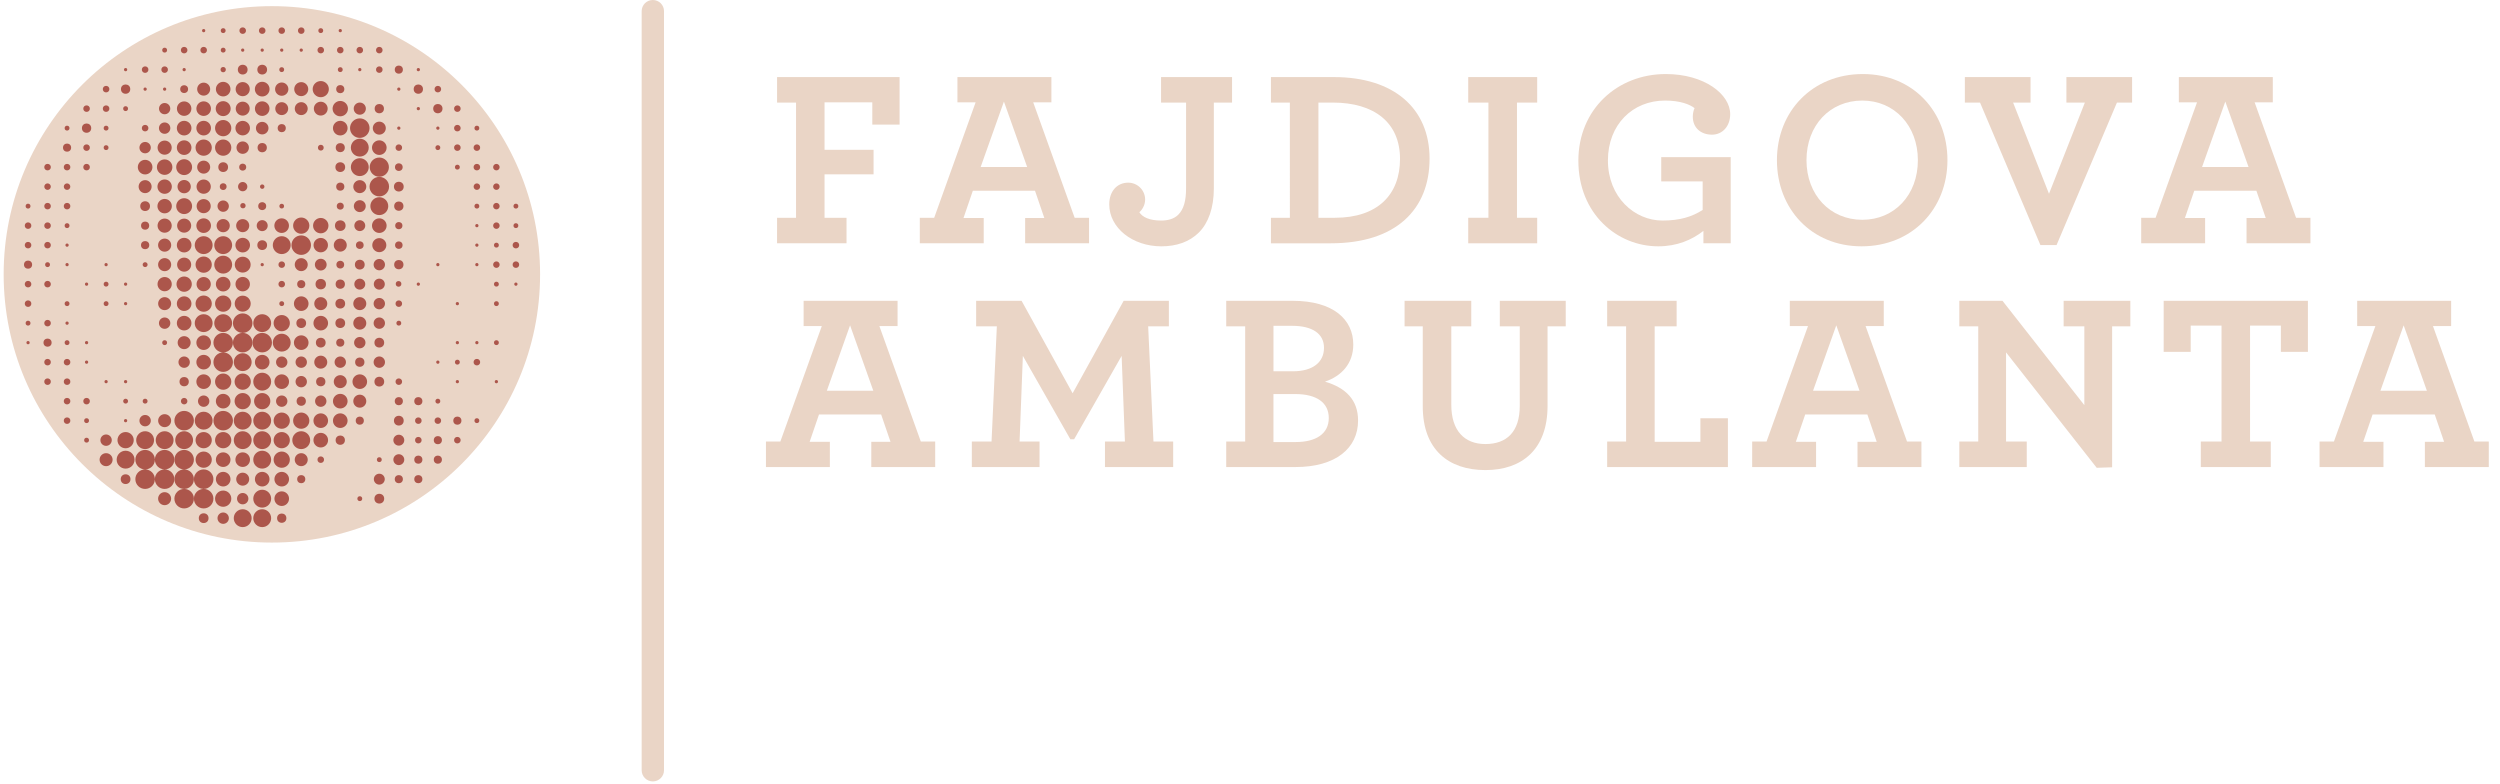 <?xml version="1.0" encoding="utf-8"?>
<!-- Generator: Adobe Illustrator 16.0.0, SVG Export Plug-In . SVG Version: 6.00 Build 0)  -->
<!DOCTYPE svg PUBLIC "-//W3C//DTD SVG 1.1//EN" "http://www.w3.org/Graphics/SVG/1.1/DTD/svg11.dtd">
<svg version="1.1" id="Layer_1" xmlns="http://www.w3.org/2000/svg" xmlns:xlink="http://www.w3.org/1999/xlink" x="0px" y="0px"
	 width="494px" height="155px" viewBox="0 0 494 155" enable-background="new 0 0 494 155" xml:space="preserve">
<path fill="#EAD5C6" d="M131.208,152.203c0,1.22-0.988,2.207-2.208,2.207l0,0c-1.216,0-2.208-0.987-2.208-2.207V2.204
	C126.792,0.984,127.784,0,129,0l0,0c1.22,0,2.208,0.984,2.208,2.204V152.203z"/>
<g>
	<g>
		<path fill="#EAD5C6" d="M153.549,43.032h3.746V20.271h-3.746V15.23h24.209v9.385h-5.392v-4.394h-9.437v9.385h9.688v4.843h-9.688
			v8.584h4.344v5.043h-13.727L153.549,43.032L153.549,43.032z"/>
		<path fill="#EAD5C6" d="M181.753,43.032h2.843l8.188-22.812h-3.595v-4.991h18.567v4.991h-3.593l8.187,22.812h2.845v5.043h-12.629
			v-4.993h3.793l-1.844-5.392h-12.282l-1.846,5.392h3.995v4.993h-12.629L181.753,43.032L181.753,43.032z M202.966,32.999
			l-4.591-12.929l-4.596,12.929H202.966z"/>
		<path fill="#EAD5C6" d="M219.188,40.385c0-2.595,1.549-4.292,3.745-4.292c1.846,0,3.346,1.497,3.346,3.347
			c0,1.098-0.601,2.046-1.148,2.495c0.599,0.948,1.949,1.646,4.344,1.646c1.347,0,2.543-0.349,3.344-1.147
			c1.1-1.098,1.547-2.795,1.547-5.19V20.271h-4.941V15.23h14.027v5.041h-3.597v16.973c0,3.843-1.098,6.84-2.942,8.684
			c-1.896,1.896-4.492,2.747-7.438,2.747C223.78,48.674,219.188,45.028,219.188,40.385z"/>
		<path fill="#EAD5C6" d="M251.137,43.032h3.741V20.271h-3.741V15.23h12.429c11.88,0,18.917,6.191,18.917,16.122
			c0,10.034-6.64,16.724-19.516,16.724h-11.83V43.032L251.137,43.032z M263.766,43.032c8.484,0,12.878-4.592,12.878-11.631
			c0-7.187-5.093-11.131-13.278-11.131h-2.847v22.762H263.766z"/>
		<path fill="#EAD5C6" d="M290.121,43.032h3.991V20.271h-3.991V15.23h13.626v5.041h-3.992v22.762h3.992v5.043h-13.626V43.032z"/>
		<path fill="#EAD5C6" d="M311.885,31.751c0-10.131,7.686-17.12,17.272-17.12c7.636,0,12.728,3.992,12.728,7.936
			c0,2.396-1.549,4.044-3.593,4.044c-2.248,0-3.795-1.397-3.795-3.545c0-0.646,0.148-1.298,0.349-1.697
			c-0.95-0.746-2.847-1.497-5.841-1.497c-6.388,0-11.281,4.743-11.281,11.83c0,7.239,5.242,11.88,10.782,11.88
			c3.446,0,5.841-0.748,7.938-2.096v-5.64h-8.185v-4.793h13.727v17.022h-5.392v-2.447c-2.296,1.796-5.24,3.046-8.934,3.046
			C319.569,48.674,311.885,42.284,311.885,31.751z"/>
		<path fill="#EAD5C6" d="M351.121,31.651c0-9.632,6.985-17.021,16.97-17.021c9.934,0,16.724,7.437,16.724,17.021
			c0,9.637-6.987,17.022-16.973,17.022C357.908,48.674,351.121,41.235,351.121,31.651z M378.973,31.651
			c0-6.837-4.644-11.78-10.98-11.78c-6.392,0-11.032,4.891-11.032,11.78c0,6.84,4.642,11.78,11.032,11.78
			C374.33,43.432,378.973,38.541,378.973,31.651z"/>
		<path fill="#EAD5C6" d="M391.254,20.271h-2.997V15.23h12.978v5.041h-3.446l7.093,18.019l7.087-18.019h-3.646V15.23h12.979v5.041
			h-2.994l-11.93,28.151h-3.194L391.254,20.271z"/>
		<path fill="#EAD5C6" d="M423.1,43.032h2.845l8.188-22.812h-3.595v-4.991h18.567v4.991h-3.593l8.187,22.812h2.844v5.043h-12.627
			v-4.993h3.796l-1.851-5.392h-12.277l-1.848,5.392h3.992v4.993H423.1V43.032z M444.313,32.999L439.72,20.07l-4.591,12.929H444.313z
			"/>
		<path fill="#EAD5C6" d="M151.353,87.246h2.845l8.188-22.812h-3.593V59.44h18.565v4.993h-3.595l8.189,22.812h2.843v5.042h-12.629
			v-4.992h3.795l-1.849-5.393h-12.28l-1.846,5.393h3.993v4.992h-12.629L151.353,87.246L151.353,87.246z M172.565,77.212
			l-4.591-12.928l-4.592,12.928H172.565z"/>
		<path fill="#EAD5C6" d="M192.034,87.246h3.895l1.048-22.763h-4.092V59.44h8.983l10.083,18.271l10.083-18.271h8.936v5.043h-4.092
			l1.046,22.763h3.895v5.042h-13.478v-5.042h3.943l-0.649-16.921l-9.385,16.469h-0.749l-9.382-16.469l-0.651,16.921h3.945v5.042
			h-13.379V87.246L192.034,87.246z"/>
		<path fill="#EAD5C6" d="M242.301,87.246h3.745V64.483h-3.745V59.44h13.128c8.037,0,11.979,3.695,11.979,8.637
			c0,3.793-2.347,6.24-5.591,7.338c4.094,1.198,6.538,3.594,6.538,7.687c0,5.441-4.392,9.188-12.377,9.188H242.3L242.301,87.246
			L242.301,87.246z M255.479,73.367c3.942,0,6.143-1.797,6.143-4.64c0-2.797-2.3-4.344-6.291-4.344h-3.693v8.983h3.843
			L255.479,73.367L255.479,73.367z M256.078,87.346c3.895,0,6.488-1.598,6.488-4.742c0-3.045-2.396-4.74-6.64-4.74h-4.292v9.482
			H256.078z"/>
		<path fill="#EAD5C6" d="M281.138,80.307V64.483h-3.593V59.44h13.175v5.043h-3.942v15.523c0,5.043,2.547,7.738,6.737,7.738
			c4.244,0,6.79-2.448,6.79-7.538V64.483h-3.943V59.44h13.028v5.043h-3.594v15.724c0,8.586-5.042,12.682-12.281,12.682
			C286.178,92.889,281.138,88.793,281.138,80.307z"/>
		<path fill="#EAD5C6" d="M317.574,87.246h3.743V64.483h-3.743V59.44h13.729v5.043h-4.342v22.812h9.036v-4.643h5.438v9.635h-23.86
			L317.574,87.246L317.574,87.246z"/>
		<path fill="#EAD5C6" d="M346.229,87.246h2.843l8.188-22.812h-3.594V59.44h18.566v4.993h-3.593l8.188,22.812h2.845v5.042h-12.629
			v-4.992h3.793l-1.844-5.393H356.71l-1.849,5.393h3.995v4.992h-12.629L346.229,87.246L346.229,87.246z M367.441,77.212
			l-4.592-12.928l-4.593,12.928H367.441z"/>
		<path fill="#EAD5C6" d="M396.395,69.626v17.62h4.092v5.042H387.16v-5.042h3.741V64.483h-3.741V59.44h8.532l16.174,20.619V64.483
			h-4.092V59.44h13.178v5.043h-3.596v27.853l-3.044,0.102L396.395,69.626z"/>
		<path fill="#EAD5C6" d="M434.882,87.246h4.092V64.334h-6.091v5.192h-5.34V59.44h28.501v10.086h-5.342v-5.192h-6.091v22.912h4.095
			v5.042h-13.825L434.882,87.246L434.882,87.246z"/>
		<path fill="#EAD5C6" d="M458.343,87.246h2.842l8.187-22.812h-3.593V59.44h18.567v4.993h-3.593l8.187,22.812h2.845v5.042h-12.628
			v-4.992h3.793l-1.845-5.393h-12.281l-1.847,5.393h3.995v4.992h-12.628L458.343,87.246L458.343,87.246z M479.555,77.212
			l-4.591-12.928l-4.596,12.928H479.555z"/>
	</g>
</g>
<g>
	<circle fill="#EAD5C6" cx="53.722" cy="54.214" r="53"/>
	<g>
		<circle fill="#AC564B" cx="13.251" cy="44.587" r="0.482"/>
		<circle fill="#AC564B" cx="94.23" cy="44.587" r="0.321"/>
		<path fill="#AC564B" d="M98.089,43.944c-0.356,0-0.646,0.287-0.646,0.643s0.289,0.642,0.646,0.642
			c0.353,0,0.641-0.286,0.641-0.642S98.441,43.944,98.089,43.944z"/>
		<circle fill="#AC564B" cx="13.252" cy="40.733" r="0.642"/>
		<circle fill="#AC564B" cx="94.23" cy="40.733" r="0.482"/>
		<path fill="#AC564B" d="M98.089,40.091c-0.356,0-0.646,0.288-0.646,0.643s0.289,0.642,0.646,0.642
			c0.353,0,0.641-0.287,0.641-0.642S98.441,40.091,98.089,40.091z"/>
		<path fill="#AC564B" d="M13.252,36.239c-0.355,0-0.645,0.288-0.645,0.64c0,0.355,0.288,0.645,0.645,0.645
			c0.354,0,0.642-0.289,0.642-0.645C13.894,36.527,13.606,36.239,13.252,36.239z"/>
		<path fill="#AC564B" d="M94.23,36.239c-0.354,0-0.643,0.288-0.643,0.64c0,0.355,0.289,0.645,0.643,0.645
			c0.354,0,0.644-0.289,0.644-0.645C94.874,36.527,94.586,36.239,94.23,36.239z"/>
		<path fill="#AC564B" d="M98.089,36.239c-0.356,0-0.646,0.288-0.646,0.64c0,0.355,0.289,0.645,0.646,0.645
			c0.353,0,0.641-0.289,0.641-0.645C98.729,36.527,98.441,36.239,98.089,36.239z"/>
		<circle fill="#AC564B" cx="17.107" cy="33.027" r="0.643"/>
		<circle fill="#AC564B" cx="13.252" cy="33.027" r="0.643"/>
		<circle fill="#AC564B" cx="90.375" cy="33.028" r="0.482"/>
		<circle fill="#AC564B" cx="94.23" cy="33.027" r="0.643"/>
		<path fill="#AC564B" d="M98.089,32.385c-0.356,0-0.646,0.288-0.646,0.642c0,0.356,0.289,0.644,0.646,0.644
			c0.353,0,0.641-0.287,0.641-0.644C98.729,32.673,98.441,32.385,98.089,32.385z"/>
		<circle fill="#AC564B" cx="20.964" cy="29.174" r="0.481"/>
		<circle fill="#AC564B" cx="17.107" cy="29.173" r="0.642"/>
		<circle fill="#AC564B" cx="13.252" cy="29.173" r="0.803"/>
		<circle fill="#AC564B" cx="86.519" cy="29.174" r="0.482"/>
		<circle fill="#AC564B" cx="90.375" cy="29.173" r="0.642"/>
		<circle fill="#AC564B" cx="94.23" cy="29.173" r="0.642"/>
		<circle fill="#AC564B" cx="20.964" cy="25.32" r="0.481"/>
		<circle fill="#AC564B" cx="17.107" cy="25.32" r="0.917"/>
		<circle fill="#AC564B" cx="13.252" cy="25.32" r="0.481"/>
		<circle fill="#AC564B" cx="86.52" cy="25.32" r="0.321"/>
		<circle fill="#AC564B" cx="90.375" cy="25.32" r="0.643"/>
		<circle fill="#AC564B" cx="94.23" cy="25.32" r="0.481"/>
		<circle fill="#AC564B" cx="24.819" cy="21.467" r="0.482"/>
		<circle fill="#AC564B" cx="20.964" cy="21.467" r="0.642"/>
		<circle fill="#AC564B" cx="17.107" cy="21.467" r="0.642"/>
		<circle fill="#AC564B" cx="86.519" cy="21.467" r="0.918"/>
		<circle fill="#AC564B" cx="90.375" cy="21.467" r="0.642"/>
		<circle fill="#AC564B" cx="82.663" cy="21.467" r="0.321"/>
		<circle fill="#AC564B" cx="28.677" cy="17.613" r="0.321"/>
		<circle fill="#AC564B" cx="24.819" cy="17.612" r="0.918"/>
		<circle fill="#AC564B" cx="20.964" cy="17.613" r="0.644"/>
		<circle fill="#AC564B" cx="32.532" cy="17.613" r="0.321"/>
		<circle fill="#AC564B" cx="78.806" cy="17.613" r="0.321"/>
		<circle fill="#AC564B" cx="86.519" cy="17.613" r="0.644"/>
		<circle fill="#AC564B" cx="82.663" cy="17.612" r="0.918"/>
		<circle fill="#AC564B" cx="28.676" cy="13.759" r="0.642"/>
		<circle fill="#AC564B" cx="24.819" cy="13.76" r="0.321"/>
		<circle fill="#AC564B" cx="32.533" cy="13.759" r="0.642"/>
		<circle fill="#AC564B" cx="36.389" cy="13.76" r="0.322"/>
		<circle fill="#AC564B" cx="67.237" cy="13.759" r="0.482"/>
		<circle fill="#AC564B" cx="71.095" cy="13.76" r="0.322"/>
		<circle fill="#AC564B" cx="74.95" cy="13.759" r="0.642"/>
		<circle fill="#AC564B" cx="78.806" cy="13.759" r="0.803"/>
		<circle fill="#AC564B" cx="82.663" cy="13.76" r="0.321"/>
		<circle fill="#AC564B" cx="32.533" cy="9.906" r="0.482"/>
		<circle fill="#AC564B" cx="36.388" cy="9.906" r="0.642"/>
		<circle fill="#AC564B" cx="40.245" cy="9.906" r="0.642"/>
		<circle fill="#AC564B" cx="44.101" cy="9.906" r="0.482"/>
		<circle fill="#AC564B" cx="47.957" cy="9.906" r="0.321"/>
		<circle fill="#AC564B" cx="51.812" cy="9.906" r="0.321"/>
		<circle fill="#AC564B" cx="55.669" cy="9.906" r="0.321"/>
		<circle fill="#AC564B" cx="59.525" cy="9.906" r="0.322"/>
		<circle fill="#AC564B" cx="63.382" cy="9.906" r="0.642"/>
		<circle fill="#AC564B" cx="67.237" cy="9.906" r="0.642"/>
		<circle fill="#AC564B" cx="71.094" cy="9.906" r="0.642"/>
		<circle fill="#AC564B" cx="74.95" cy="9.906" r="0.642"/>
		<circle fill="#AC564B" cx="40.245" cy="6.052" r="0.321"/>
		<circle fill="#AC564B" cx="44.101" cy="6.051" r="0.482"/>
		<circle fill="#AC564B" cx="47.958" cy="6.053" r="0.643"/>
		<circle fill="#AC564B" cx="51.812" cy="6.053" r="0.643"/>
		<circle fill="#AC564B" cx="55.67" cy="6.053" r="0.643"/>
		<circle fill="#AC564B" cx="59.524" cy="6.053" r="0.643"/>
		<circle fill="#AC564B" cx="63.382" cy="6.051" r="0.482"/>
		<circle fill="#AC564B" cx="67.237" cy="6.052" r="0.321"/>
		<circle fill="#AC564B" cx="13.252" cy="48.44" r="0.321"/>
		<circle fill="#AC564B" cx="94.23" cy="48.44" r="0.321"/>
		<circle fill="#AC564B" cx="98.089" cy="48.441" r="0.482"/>
		<circle fill="#AC564B" cx="13.252" cy="52.293" r="0.321"/>
		<circle fill="#AC564B" cx="94.23" cy="52.293" r="0.321"/>
		<path fill="#AC564B" d="M98.089,51.652c-0.356,0-0.646,0.287-0.646,0.642s0.289,0.643,0.646,0.643
			c0.353,0,0.641-0.287,0.641-0.643C98.729,51.939,98.441,51.652,98.089,51.652z"/>
		<circle fill="#AC564B" cx="98.089" cy="56.148" r="0.482"/>
		<circle fill="#AC564B" cx="13.252" cy="60.001" r="0.481"/>
		<circle fill="#AC564B" cx="98.089" cy="60.001" r="0.481"/>
		<circle fill="#AC564B" cx="13.251" cy="63.855" r="0.321"/>
		<circle fill="#AC564B" cx="17.107" cy="67.708" r="0.321"/>
		<circle fill="#AC564B" cx="13.252" cy="67.708" r="0.482"/>
		<circle fill="#AC564B" cx="17.107" cy="71.562" r="0.321"/>
		<circle fill="#AC564B" cx="13.252" cy="71.562" r="0.643"/>
		<circle fill="#AC564B" cx="24.819" cy="75.416" r="0.321"/>
		<circle fill="#AC564B" cx="20.964" cy="75.415" r="0.321"/>
		<circle fill="#AC564B" cx="13.252" cy="75.417" r="0.643"/>
		<circle fill="#AC564B" cx="28.676" cy="79.269" r="0.482"/>
		<path fill="#AC564B" d="M25.303,79.271c0-0.27-0.217-0.483-0.482-0.483c-0.265,0-0.479,0.216-0.479,0.483
			c0,0.264,0.215,0.479,0.479,0.479C25.086,79.75,25.303,79.534,25.303,79.271z"/>
		<circle fill="#AC564B" cx="17.107" cy="79.269" r="0.643"/>
		<circle fill="#AC564B" cx="13.252" cy="79.269" r="0.643"/>
		<circle fill="#AC564B" cx="24.819" cy="83.123" r="0.32"/>
		<circle fill="#AC564B" cx="17.107" cy="83.122" r="0.481"/>
		<circle fill="#AC564B" cx="13.252" cy="83.122" r="0.642"/>
		<circle fill="#AC564B" cx="9.396" cy="44.586" r="0.642"/>
		<circle fill="#AC564B" cx="9.396" cy="40.733" r="0.642"/>
		<path fill="#AC564B" d="M9.396,37.523c0.355,0,0.645-0.289,0.645-0.645c0-0.352-0.288-0.64-0.645-0.64
			c-0.354,0-0.643,0.288-0.643,0.64C8.754,37.234,9.042,37.523,9.396,37.523z"/>
		<circle fill="#AC564B" cx="9.396" cy="33.027" r="0.642"/>
		<circle fill="#AC564B" cx="9.396" cy="48.441" r="0.642"/>
		<circle fill="#AC564B" cx="9.396" cy="52.294" r="0.482"/>
		<circle fill="#AC564B" cx="9.396" cy="56.147" r="0.643"/>
		<circle fill="#AC564B" cx="9.396" cy="63.854" r="0.643"/>
		<circle fill="#AC564B" cx="9.396" cy="67.708" r="0.803"/>
		<circle fill="#AC564B" cx="9.396" cy="71.562" r="0.643"/>
		<circle fill="#AC564B" cx="9.396" cy="75.417" r="0.643"/>
		<circle fill="#AC564B" cx="5.543" cy="44.586" r="0.642"/>
		<circle fill="#AC564B" cx="5.543" cy="40.733" r="0.482"/>
		<circle fill="#AC564B" cx="5.543" cy="48.441" r="0.642"/>
		<circle fill="#AC564B" cx="5.543" cy="52.294" r="0.803"/>
		<circle fill="#AC564B" cx="5.543" cy="56.147" r="0.643"/>
		<circle fill="#AC564B" cx="5.543" cy="60.001" r="0.643"/>
		<circle fill="#AC564B" cx="5.543" cy="63.855" r="0.482"/>
		<circle fill="#AC564B" cx="5.543" cy="67.708" r="0.321"/>
		<circle fill="#AC564B" cx="101.941" cy="44.587" r="0.481"/>
		<circle fill="#AC564B" cx="101.941" cy="40.733" r="0.482"/>
		<circle fill="#AC564B" cx="101.941" cy="48.441" r="0.642"/>
		<circle fill="#AC564B" cx="101.941" cy="52.294" r="0.642"/>
		<circle fill="#AC564B" cx="101.941" cy="56.148" r="0.322"/>
		<circle fill="#AC564B" cx="90.375" cy="67.708" r="0.321"/>
		<circle fill="#AC564B" cx="94.23" cy="67.708" r="0.321"/>
		<circle fill="#AC564B" cx="98.089" cy="67.708" r="0.482"/>
		<circle fill="#AC564B" cx="86.519" cy="71.562" r="0.321"/>
		<circle fill="#AC564B" cx="90.376" cy="71.562" r="0.482"/>
		<circle fill="#AC564B" cx="94.23" cy="71.562" r="0.643"/>
		<circle fill="#AC564B" cx="90.375" cy="75.415" r="0.321"/>
		<circle fill="#AC564B" cx="98.084" cy="75.415" r="0.322"/>
		<circle fill="#AC564B" cx="20.964" cy="52.294" r="0.321"/>
		<circle fill="#AC564B" cx="24.819" cy="56.148" r="0.322"/>
		<circle fill="#AC564B" cx="20.964" cy="56.148" r="0.482"/>
		<circle fill="#AC564B" cx="17.107" cy="56.148" r="0.322"/>
		<circle fill="#AC564B" cx="24.819" cy="60.001" r="0.32"/>
		<circle fill="#AC564B" cx="20.964" cy="60.001" r="0.482"/>
		<circle fill="#AC564B" cx="86.519" cy="52.293" r="0.321"/>
		<circle fill="#AC564B" cx="82.663" cy="56.148" r="0.322"/>
		<circle fill="#AC564B" cx="90.375" cy="60.001" r="0.32"/>
		<circle fill="#AC564B" cx="28.676" cy="44.587" r="0.804"/>
		<circle fill="#AC564B" cx="32.533" cy="44.587" r="1.4"/>
		<circle fill="#AC564B" cx="36.388" cy="44.586" r="1.389"/>
		<circle fill="#AC564B" cx="40.245" cy="44.587" r="1.445"/>
		<circle fill="#AC564B" cx="44.101" cy="44.587" r="1.305"/>
		<circle fill="#AC564B" cx="47.958" cy="44.587" r="1.294"/>
		<circle fill="#AC564B" cx="51.812" cy="44.587" r="1.088"/>
		<circle fill="#AC564B" cx="55.655" cy="44.587" r="1.445"/>
		<circle fill="#AC564B" cx="59.524" cy="44.587" r="1.605"/>
		<circle fill="#AC564B" cx="63.382" cy="44.587" r="1.521"/>
		<circle fill="#AC564B" cx="67.237" cy="44.587" r="1.05"/>
		<circle fill="#AC564B" cx="71.094" cy="44.587" r="1.078"/>
		<circle fill="#AC564B" cx="74.95" cy="44.587" r="1.445"/>
		<circle fill="#AC564B" cx="78.806" cy="44.587" r="0.712"/>
		<circle fill="#AC564B" cx="28.676" cy="40.733" r="0.964"/>
		<circle fill="#AC564B" cx="32.533" cy="40.734" r="1.425"/>
		<circle fill="#AC564B" cx="36.388" cy="40.734" r="1.57"/>
		<circle fill="#AC564B" cx="40.245" cy="40.734" r="1.396"/>
		<circle fill="#AC564B" cx="44.101" cy="40.734" r="1.124"/>
		<ellipse fill="#AC564B" cx="48.006" cy="40.644" rx="0.529" ry="0.522"/>
		<circle fill="#AC564B" cx="51.813" cy="40.733" r="0.787"/>
		<circle fill="#AC564B" cx="55.669" cy="40.733" r="0.465"/>
		<circle fill="#AC564B" cx="67.237" cy="40.734" r="0.691"/>
		<circle fill="#AC564B" cx="71.094" cy="40.734" r="1.177"/>
		<circle fill="#AC564B" cx="74.95" cy="40.733" r="1.768"/>
		<circle fill="#AC564B" cx="78.806" cy="40.733" r="0.918"/>
		<circle fill="#AC564B" cx="28.676" cy="36.88" r="1.285"/>
		<circle fill="#AC564B" cx="32.533" cy="36.88" r="1.422"/>
		<circle fill="#AC564B" cx="36.388" cy="36.88" r="1.314"/>
		<circle fill="#AC564B" cx="40.245" cy="36.881" r="1.411"/>
		<circle fill="#AC564B" cx="44.101" cy="36.879" r="0.67"/>
		<path fill="#AC564B" d="M48.875,36.879c0-0.505-0.411-0.916-0.918-0.916s-0.918,0.411-0.918,0.916
			c0,0.509,0.411,0.919,0.918,0.919S48.875,37.388,48.875,36.879z"/>
		<path fill="#AC564B" d="M52.254,36.879c0-0.242-0.197-0.438-0.44-0.438c-0.244,0-0.438,0.196-0.438,0.438
			c0,0.245,0.194,0.441,0.438,0.441C52.057,37.32,52.254,37.124,52.254,36.879z"/>
		<circle fill="#AC564B" cx="67.237" cy="36.88" r="0.805"/>
		<circle fill="#AC564B" cx="71.094" cy="36.88" r="1.284"/>
		<circle fill="#AC564B" cx="74.95" cy="36.881" r="1.928"/>
		<circle fill="#AC564B" cx="78.806" cy="36.88" r="0.963"/>
		<circle fill="#AC564B" cx="28.676" cy="33.026" r="1.445"/>
		<circle fill="#AC564B" cx="32.533" cy="33.027" r="1.53"/>
		<circle fill="#AC564B" cx="36.388" cy="33.027" r="1.57"/>
		<circle fill="#AC564B" cx="40.245" cy="33.027" r="1.285"/>
		<circle fill="#AC564B" cx="44.101" cy="33.026" r="0.963"/>
		<circle fill="#AC564B" cx="47.958" cy="33.027" r="0.692"/>
		<circle fill="#AC564B" cx="67.237" cy="33.027" r="0.964"/>
		<circle fill="#AC564B" cx="71.094" cy="33.027" r="1.767"/>
		<circle fill="#AC564B" cx="74.95" cy="33.027" r="1.897"/>
		<circle fill="#AC564B" cx="78.806" cy="33.027" r="0.759"/>
		<circle fill="#AC564B" cx="28.676" cy="29.174" r="1.124"/>
		<circle fill="#AC564B" cx="32.533" cy="29.174" r="1.397"/>
		<circle fill="#AC564B" cx="36.388" cy="29.174" r="1.445"/>
		<circle fill="#AC564B" cx="40.245" cy="29.173" r="1.606"/>
		<circle fill="#AC564B" cx="44.101" cy="29.173" r="1.606"/>
		<circle fill="#AC564B" cx="47.958" cy="29.173" r="1.229"/>
		<circle fill="#AC564B" cx="51.812" cy="29.173" r="0.918"/>
		<circle fill="#AC564B" cx="63.391" cy="29.184" r="0.571"/>
		<circle fill="#AC564B" cx="67.237" cy="29.174" r="0.897"/>
		<circle fill="#AC564B" cx="71.094" cy="29.173" r="1.767"/>
		<circle fill="#AC564B" cx="74.95" cy="29.174" r="1.445"/>
		<circle fill="#AC564B" cx="78.807" cy="29.174" r="0.642"/>
		<circle fill="#AC564B" cx="28.676" cy="25.32" r="0.643"/>
		<circle fill="#AC564B" cx="32.533" cy="25.32" r="1.125"/>
		<circle fill="#AC564B" cx="36.388" cy="25.32" r="1.446"/>
		<circle fill="#AC564B" cx="40.245" cy="25.32" r="1.446"/>
		<circle fill="#AC564B" cx="44.101" cy="25.32" r="1.607"/>
		<circle fill="#AC564B" cx="47.958" cy="25.32" r="1.437"/>
		<circle fill="#AC564B" cx="51.812" cy="25.32" r="1.243"/>
		<circle fill="#AC564B" cx="55.67" cy="25.32" r="0.803"/>
		<circle fill="#AC564B" cx="67.237" cy="25.32" r="1.446"/>
		<circle fill="#AC564B" cx="71.094" cy="25.319" r="1.928"/>
		<circle fill="#AC564B" cx="74.95" cy="25.32" r="1.286"/>
		<circle fill="#AC564B" cx="78.806" cy="25.32" r="0.322"/>
		<circle fill="#AC564B" cx="32.533" cy="21.466" r="1.113"/>
		<circle fill="#AC564B" cx="36.388" cy="21.467" r="1.429"/>
		<circle fill="#AC564B" cx="40.245" cy="21.467" r="1.441"/>
		<circle fill="#AC564B" cx="44.101" cy="21.466" r="1.478"/>
		<circle fill="#AC564B" cx="47.958" cy="21.467" r="1.381"/>
		<circle fill="#AC564B" cx="51.812" cy="21.466" r="1.441"/>
		<circle fill="#AC564B" cx="55.67" cy="21.467" r="1.276"/>
		<circle fill="#AC564B" cx="59.524" cy="21.466" r="1.279"/>
		<circle fill="#AC564B" cx="63.381" cy="21.467" r="1.367"/>
		<circle fill="#AC564B" cx="67.237" cy="21.466" r="1.519"/>
		<circle fill="#AC564B" cx="71.094" cy="21.466" r="1.201"/>
		<circle fill="#AC564B" cx="74.95" cy="21.467" r="0.918"/>
		<circle fill="#AC564B" cx="36.388" cy="17.613" r="0.777"/>
		<circle fill="#AC564B" cx="40.245" cy="17.613" r="1.285"/>
		<circle fill="#AC564B" cx="44.101" cy="17.613" r="1.442"/>
		<circle fill="#AC564B" cx="47.958" cy="17.613" r="1.397"/>
		<circle fill="#AC564B" cx="51.812" cy="17.613" r="1.454"/>
		<circle fill="#AC564B" cx="55.67" cy="17.613" r="1.314"/>
		<circle fill="#AC564B" cx="59.524" cy="17.613" r="1.385"/>
		<circle fill="#AC564B" cx="63.382" cy="17.613" r="1.598"/>
		<circle fill="#AC564B" cx="67.237" cy="17.613" r="0.804"/>
		<circle fill="#AC564B" cx="44.101" cy="13.759" r="0.522"/>
		<circle fill="#AC564B" cx="55.665" cy="13.76" r="0.482"/>
		<circle fill="#AC564B" cx="47.958" cy="13.759" r="0.964"/>
		<circle fill="#AC564B" cx="51.812" cy="13.759" r="0.964"/>
		<ellipse fill="#AC564B" cx="28.677" cy="48.44" rx="0.816" ry="0.803"/>
		<path fill="#AC564B" d="M28.676,51.812c-0.271,0-0.489,0.218-0.489,0.481c0,0.268,0.219,0.483,0.489,0.483
			c0.27,0,0.49-0.216,0.49-0.483C29.166,52.03,28.946,51.812,28.676,51.812z"/>
		<circle fill="#AC564B" cx="32.533" cy="48.439" r="1.296"/>
		<circle fill="#AC564B" cx="36.388" cy="48.44" r="1.445"/>
		<circle fill="#AC564B" cx="40.245" cy="48.44" r="1.767"/>
		<circle fill="#AC564B" cx="44.101" cy="48.44" r="1.767"/>
		<circle fill="#AC564B" cx="47.958" cy="48.44" r="1.445"/>
		<circle fill="#AC564B" cx="51.812" cy="48.44" r="0.964"/>
		<circle fill="#AC564B" cx="55.67" cy="48.44" r="1.767"/>
		<circle fill="#AC564B" cx="59.524" cy="48.441" r="1.927"/>
		<circle fill="#AC564B" cx="63.382" cy="48.441" r="1.424"/>
		<circle fill="#AC564B" cx="67.237" cy="48.44" r="1.285"/>
		<circle fill="#AC564B" cx="71.094" cy="48.44" r="0.76"/>
		<circle fill="#AC564B" cx="74.95" cy="48.441" r="1.39"/>
		<circle fill="#AC564B" cx="78.806" cy="48.441" r="0.741"/>
		<circle fill="#AC564B" cx="32.533" cy="52.294" r="1.293"/>
		<circle fill="#AC564B" cx="36.388" cy="52.294" r="1.391"/>
		<circle fill="#AC564B" cx="40.245" cy="52.294" r="1.605"/>
		<circle fill="#AC564B" cx="44.101" cy="52.294" r="1.767"/>
		<circle fill="#AC564B" cx="47.958" cy="52.294" r="1.569"/>
		<circle fill="#AC564B" cx="51.812" cy="52.294" r="0.321"/>
		<circle fill="#AC564B" cx="55.67" cy="52.294" r="0.642"/>
		<circle fill="#AC564B" cx="59.525" cy="52.294" r="1.284"/>
		<circle fill="#AC564B" cx="63.382" cy="52.294" r="1.163"/>
		<circle fill="#AC564B" cx="67.237" cy="52.294" r="0.768"/>
		<circle fill="#AC564B" cx="71.094" cy="52.294" r="0.966"/>
		<circle fill="#AC564B" cx="74.95" cy="52.294" r="1.123"/>
		<circle fill="#AC564B" cx="78.806" cy="52.294" r="0.918"/>
		<circle fill="#AC564B" cx="32.533" cy="56.147" r="1.409"/>
		<circle fill="#AC564B" cx="36.388" cy="56.147" r="1.513"/>
		<circle fill="#AC564B" cx="40.245" cy="56.147" r="1.409"/>
		<circle fill="#AC564B" cx="44.101" cy="56.147" r="1.446"/>
		<circle fill="#AC564B" cx="47.958" cy="56.147" r="1.428"/>
		<circle fill="#AC564B" cx="55.67" cy="56.147" r="0.643"/>
		<circle fill="#AC564B" cx="59.525" cy="56.148" r="0.803"/>
		<circle fill="#AC564B" cx="63.382" cy="56.148" r="1.032"/>
		<circle fill="#AC564B" cx="67.237" cy="56.147" r="0.918"/>
		<circle fill="#AC564B" cx="71.094" cy="56.147" r="1.081"/>
		<circle fill="#AC564B" cx="74.95" cy="56.147" r="1.088"/>
		<circle fill="#AC564B" cx="78.756" cy="56.097" r="0.559"/>
		<circle fill="#AC564B" cx="32.533" cy="60" r="1.285"/>
		<circle fill="#AC564B" cx="36.388" cy="60.002" r="1.445"/>
		<circle fill="#AC564B" cx="40.245" cy="60" r="1.606"/>
		<circle fill="#AC564B" cx="44.101" cy="60" r="1.606"/>
		<circle fill="#AC564B" cx="47.958" cy="60.001" r="1.581"/>
		<circle fill="#AC564B" cx="55.67" cy="60.001" r="0.481"/>
		<circle fill="#AC564B" cx="59.524" cy="60.002" r="1.445"/>
		<circle fill="#AC564B" cx="63.382" cy="60" r="1.285"/>
		<circle fill="#AC564B" cx="67.237" cy="60.001" r="0.963"/>
		<circle fill="#AC564B" cx="71.094" cy="60" r="1.285"/>
		<circle fill="#AC564B" cx="74.95" cy="60.001" r="1.124"/>
		<circle fill="#AC564B" cx="78.806" cy="60.001" r="0.643"/>
		<circle fill="#AC564B" cx="32.532" cy="63.855" r="1.124"/>
		<circle fill="#AC564B" cx="36.388" cy="63.854" r="1.445"/>
		<circle fill="#AC564B" cx="40.245" cy="63.854" r="1.767"/>
		<circle fill="#AC564B" cx="44.101" cy="63.854" r="1.767"/>
		<circle fill="#AC564B" cx="51.812" cy="63.854" r="1.767"/>
		<circle fill="#AC564B" cx="55.67" cy="63.855" r="1.606"/>
		<circle fill="#AC564B" cx="59.525" cy="63.855" r="0.964"/>
		<circle fill="#AC564B" cx="63.382" cy="63.854" r="1.445"/>
		<circle fill="#AC564B" cx="67.237" cy="63.854" r="0.964"/>
		<circle fill="#AC564B" cx="71.094" cy="63.854" r="1.285"/>
		<circle fill="#AC564B" cx="74.95" cy="63.854" r="1.124"/>
		<circle fill="#AC564B" cx="78.806" cy="63.855" r="0.482"/>
		<circle fill="#AC564B" cx="32.533" cy="67.709" r="0.482"/>
		<circle fill="#AC564B" cx="36.388" cy="67.708" r="1.285"/>
		<circle fill="#AC564B" cx="40.245" cy="67.709" r="1.445"/>
		<path fill="#AC564B" d="M47.964,65.78c1.061-0.002,1.921-0.863,1.921-1.925c0-1.063-0.864-1.929-1.928-1.929
			c-1.064,0-1.93,0.865-1.93,1.929c0,1.062,0.86,1.923,1.923,1.925c-1.062,0.006-1.923,0.866-1.923,1.929s0.864,1.927,1.93,1.927
			c1.062,0,1.928-0.863,1.928-1.927C49.885,66.646,49.024,65.786,47.964,65.78z"/>
		<circle fill="#AC564B" cx="51.812" cy="67.708" r="1.928"/>
		<circle fill="#AC564B" cx="55.67" cy="67.708" r="1.766"/>
		<circle fill="#AC564B" cx="59.524" cy="67.708" r="1.446"/>
		<circle fill="#AC564B" cx="63.382" cy="67.708" r="0.963"/>
		<circle fill="#AC564B" cx="67.237" cy="67.708" r="0.803"/>
		<circle fill="#AC564B" cx="71.094" cy="67.708" r="1.125"/>
		<circle fill="#AC564B" cx="74.95" cy="67.708" r="0.963"/>
		<circle fill="#AC564B" cx="36.388" cy="71.562" r="1.125"/>
		<circle fill="#AC564B" cx="40.245" cy="71.562" r="1.445"/>
		<path fill="#AC564B" d="M42.173,71.562c0,1.064,0.863,1.927,1.927,1.927c1.065,0,1.927-0.862,1.927-1.927
			c0-1.062-0.858-1.924-1.921-1.926c1.062-0.003,1.921-0.866,1.921-1.927c0-1.065-0.86-1.929-1.927-1.929
			c-1.062,0-1.927,0.863-1.927,1.929c0,1.061,0.86,1.924,1.922,1.927C43.034,69.638,42.173,70.5,42.173,71.562z"/>
		<circle fill="#AC564B" cx="47.958" cy="71.562" r="1.766"/>
		<circle fill="#AC564B" cx="51.812" cy="71.562" r="1.445"/>
		<circle fill="#AC564B" cx="55.67" cy="71.562" r="1.125"/>
		<circle fill="#AC564B" cx="59.524" cy="71.562" r="1.125"/>
		<circle fill="#AC564B" cx="63.382" cy="71.562" r="1.285"/>
		<circle fill="#AC564B" cx="67.237" cy="71.562" r="1.125"/>
		<circle fill="#AC564B" cx="71.094" cy="71.562" r="0.919"/>
		<circle fill="#AC564B" cx="74.95" cy="71.562" r="1.125"/>
		<circle fill="#AC564B" cx="36.389" cy="75.415" r="0.918"/>
		<circle fill="#AC564B" cx="40.245" cy="75.416" r="1.445"/>
		<circle fill="#AC564B" cx="44.101" cy="75.415" r="1.606"/>
		<circle fill="#AC564B" cx="47.958" cy="75.415" r="1.606"/>
		<circle fill="#AC564B" cx="51.812" cy="75.416" r="1.767"/>
		<circle fill="#AC564B" cx="55.67" cy="75.416" r="1.445"/>
		<circle fill="#AC564B" cx="59.524" cy="75.415" r="1.124"/>
		<circle fill="#AC564B" cx="63.382" cy="75.415" r="0.918"/>
		<circle fill="#AC564B" cx="67.237" cy="75.415" r="1.285"/>
		<circle fill="#AC564B" cx="71.094" cy="75.416" r="1.445"/>
		<circle fill="#AC564B" cx="74.951" cy="75.415" r="0.964"/>
		<circle fill="#AC564B" cx="78.806" cy="75.417" r="0.643"/>
		<path fill="#AC564B" d="M35.746,79.271c0,0.354,0.288,0.641,0.642,0.641c0.356,0,0.643-0.287,0.643-0.641
			c0-0.357-0.285-0.646-0.643-0.646C36.034,78.626,35.746,78.913,35.746,79.271z"/>
		<circle fill="#AC564B" cx="40.245" cy="79.269" r="1.124"/>
		<circle fill="#AC564B" cx="44.101" cy="79.269" r="1.446"/>
		<circle fill="#AC564B" cx="47.958" cy="79.269" r="1.606"/>
		<circle fill="#AC564B" cx="51.812" cy="79.269" r="1.606"/>
		<circle fill="#AC564B" cx="55.67" cy="79.269" r="1.124"/>
		<circle fill="#AC564B" cx="59.524" cy="79.269" r="0.917"/>
		<circle fill="#AC564B" cx="63.382" cy="79.269" r="1.124"/>
		<circle fill="#AC564B" cx="67.237" cy="79.269" r="1.446"/>
		<circle fill="#AC564B" cx="71.094" cy="79.27" r="1.285"/>
		<circle fill="#AC564B" cx="28.676" cy="83.123" r="1.125"/>
		<circle fill="#AC564B" cx="32.533" cy="83.123" r="1.285"/>
		<circle fill="#AC564B" cx="36.388" cy="83.122" r="1.928"/>
		<circle fill="#AC564B" cx="40.245" cy="83.123" r="1.766"/>
		<circle fill="#AC564B" cx="44.101" cy="83.122" r="1.928"/>
		<circle fill="#AC564B" cx="47.958" cy="83.123" r="1.766"/>
		<circle fill="#AC564B" cx="51.812" cy="83.123" r="1.766"/>
		<circle fill="#AC564B" cx="55.67" cy="83.123" r="1.605"/>
		<circle fill="#AC564B" cx="59.524" cy="83.123" r="1.605"/>
		<circle fill="#AC564B" cx="63.382" cy="83.123" r="1.445"/>
		<circle fill="#AC564B" cx="67.237" cy="83.123" r="1.445"/>
		<circle fill="#AC564B" cx="71.094" cy="83.122" r="0.803"/>
		<circle fill="#AC564B" cx="28.676" cy="86.976" r="1.766"/>
		<circle fill="#AC564B" cx="24.819" cy="86.976" r="1.606"/>
		<circle fill="#AC564B" cx="20.964" cy="86.977" r="1.125"/>
		<circle fill="#AC564B" cx="17.107" cy="86.977" r="0.481"/>
		<circle fill="#AC564B" cx="32.533" cy="86.976" r="1.766"/>
		<circle fill="#AC564B" cx="36.388" cy="86.976" r="1.766"/>
		<circle fill="#AC564B" cx="40.245" cy="86.976" r="1.606"/>
		<circle fill="#AC564B" cx="44.101" cy="86.976" r="1.606"/>
		<circle fill="#AC564B" cx="47.958" cy="86.976" r="1.766"/>
		<circle fill="#AC564B" cx="51.812" cy="86.976" r="1.766"/>
		<circle fill="#AC564B" cx="55.67" cy="86.976" r="1.606"/>
		<circle fill="#AC564B" cx="59.524" cy="86.976" r="1.766"/>
		<circle fill="#AC564B" cx="63.382" cy="86.976" r="1.446"/>
		<circle fill="#AC564B" cx="67.237" cy="86.977" r="0.918"/>
		<circle fill="#AC564B" cx="24.819" cy="90.83" r="1.768"/>
		<circle fill="#AC564B" cx="20.964" cy="90.831" r="1.286"/>
		<path fill="#AC564B" d="M38.315,90.83c0-1.064-0.861-1.928-1.928-1.928c-1.062,0-1.927,0.863-1.927,1.928
			c0,1.061,0.856,1.921,1.917,1.926c-1.062,0.008-1.917,0.867-1.917,1.928c0,1.062,0.856,1.922,1.917,1.928
			c-1.062,0.007-1.917,0.865-1.917,1.927c0,1.063,0.862,1.928,1.927,1.928c1.065,0,1.928-0.86,1.928-1.928
			c0-1.062-0.856-1.92-1.917-1.927c1.062-0.006,1.917-0.866,1.917-1.928c0-1.061-0.856-1.92-1.917-1.928
			C37.458,92.751,38.315,91.891,38.315,90.83z"/>
		<circle fill="#AC564B" cx="40.245" cy="90.83" r="1.605"/>
		<circle fill="#AC564B" cx="44.101" cy="90.829" r="1.444"/>
		<circle fill="#AC564B" cx="47.958" cy="90.829" r="1.444"/>
		<circle fill="#AC564B" cx="51.812" cy="90.83" r="1.768"/>
		<circle fill="#AC564B" cx="55.67" cy="90.83" r="1.605"/>
		<circle fill="#AC564B" cx="59.524" cy="90.83" r="1.285"/>
		<circle fill="#AC564B" cx="63.382" cy="90.83" r="0.643"/>
		<circle fill="#AC564B" cx="24.819" cy="94.684" r="0.963"/>
		<path fill="#AC564B" d="M42.172,94.684c0-1.062-0.863-1.929-1.927-1.929c-1.064,0-1.93,0.864-1.93,1.929
			c0,1.062,0.858,1.922,1.917,1.928c-1.06,0.007-1.917,0.865-1.917,1.927c0,1.063,0.864,1.928,1.93,1.928
			c1.062,0,1.927-0.86,1.927-1.928c0-1.062-0.858-1.92-1.917-1.927C41.313,96.604,42.172,95.743,42.172,94.684z"/>
		<circle fill="#AC564B" cx="44.101" cy="94.684" r="1.445"/>
		<circle fill="#AC564B" cx="47.958" cy="94.684" r="1.284"/>
		<circle fill="#AC564B" cx="51.812" cy="94.684" r="1.445"/>
		<circle fill="#AC564B" cx="55.67" cy="94.684" r="1.445"/>
		<circle fill="#AC564B" cx="59.524" cy="94.683" r="0.803"/>
		<circle fill="#AC564B" cx="44.101" cy="98.537" r="1.605"/>
		<circle fill="#AC564B" cx="47.958" cy="98.537" r="1.124"/>
		<circle fill="#AC564B" cx="51.812" cy="98.538" r="1.767"/>
		<circle fill="#AC564B" cx="55.67" cy="98.537" r="1.445"/>
		<circle fill="#AC564B" cx="40.245" cy="102.391" r="0.963"/>
		<circle fill="#AC564B" cx="44.101" cy="102.39" r="1.124"/>
		<circle fill="#AC564B" cx="47.958" cy="102.391" r="1.767"/>
		<circle fill="#AC564B" cx="51.812" cy="102.391" r="1.767"/>
		<circle fill="#AC564B" cx="55.67" cy="102.391" r="0.918"/>
		<circle fill="#AC564B" cx="78.806" cy="79.27" r="0.803"/>
		<circle fill="#AC564B" cx="86.519" cy="79.271" r="0.482"/>
		<circle fill="#AC564B" cx="82.663" cy="79.27" r="0.803"/>
		<circle fill="#AC564B" cx="78.806" cy="83.123" r="0.964"/>
		<circle fill="#AC564B" cx="86.519" cy="83.122" r="0.642"/>
		<circle fill="#AC564B" cx="90.375" cy="83.122" r="0.803"/>
		<circle fill="#AC564B" cx="94.23" cy="83.122" r="0.481"/>
		<circle fill="#AC564B" cx="82.663" cy="83.122" r="0.642"/>
		<circle fill="#AC564B" cx="78.806" cy="86.978" r="1.079"/>
		<circle fill="#AC564B" cx="86.519" cy="86.977" r="0.803"/>
		<circle fill="#AC564B" cx="90.375" cy="86.977" r="0.643"/>
		<circle fill="#AC564B" cx="82.663" cy="86.977" r="0.643"/>
		<circle fill="#AC564B" cx="78.806" cy="90.83" r="1.078"/>
		<circle fill="#AC564B" cx="86.519" cy="90.83" r="0.803"/>
		<circle fill="#AC564B" cx="82.663" cy="90.83" r="0.803"/>
		<circle fill="#AC564B" cx="74.95" cy="94.683" r="1.079"/>
		<circle fill="#AC564B" cx="78.806" cy="94.683" r="0.803"/>
		<circle fill="#AC564B" cx="82.663" cy="94.683" r="0.803"/>
		<circle fill="#AC564B" cx="74.95" cy="98.537" r="0.964"/>
		<circle fill="#AC564B" cx="74.952" cy="90.83" r="0.482"/>
		<circle fill="#AC564B" cx="71.096" cy="98.537" r="0.482"/>
		<circle fill="#AC564B" cx="32.528" cy="98.537" r="1.286"/>
		<path fill="#AC564B" d="M34.456,90.829c0-1.063-0.862-1.929-1.929-1.929c-1.059,0-1.917,0.854-1.926,1.91
			c-0.009-1.057-0.869-1.908-1.927-1.908c-1.064,0-1.927,0.863-1.927,1.928c0,1.061,0.856,1.921,1.918,1.926
			c-1.062,0.008-1.918,0.867-1.918,1.928c0,1.062,0.856,1.922,1.918,1.928h0.02c1.055-0.006,1.907-0.856,1.917-1.909
			c0.009,1.057,0.868,1.909,1.926,1.909c1.064,0,1.929-0.861,1.929-1.928c0-1.061-0.855-1.92-1.914-1.929
			C33.601,92.747,34.456,91.891,34.456,90.829z M30.603,94.666c-0.009-1.053-0.861-1.902-1.917-1.91
			c1.053-0.005,1.907-0.855,1.917-1.908c0.009,1.051,0.86,1.9,1.914,1.907C31.463,92.764,30.611,93.613,30.603,94.666z"/>
	</g>
</g>
</svg>
